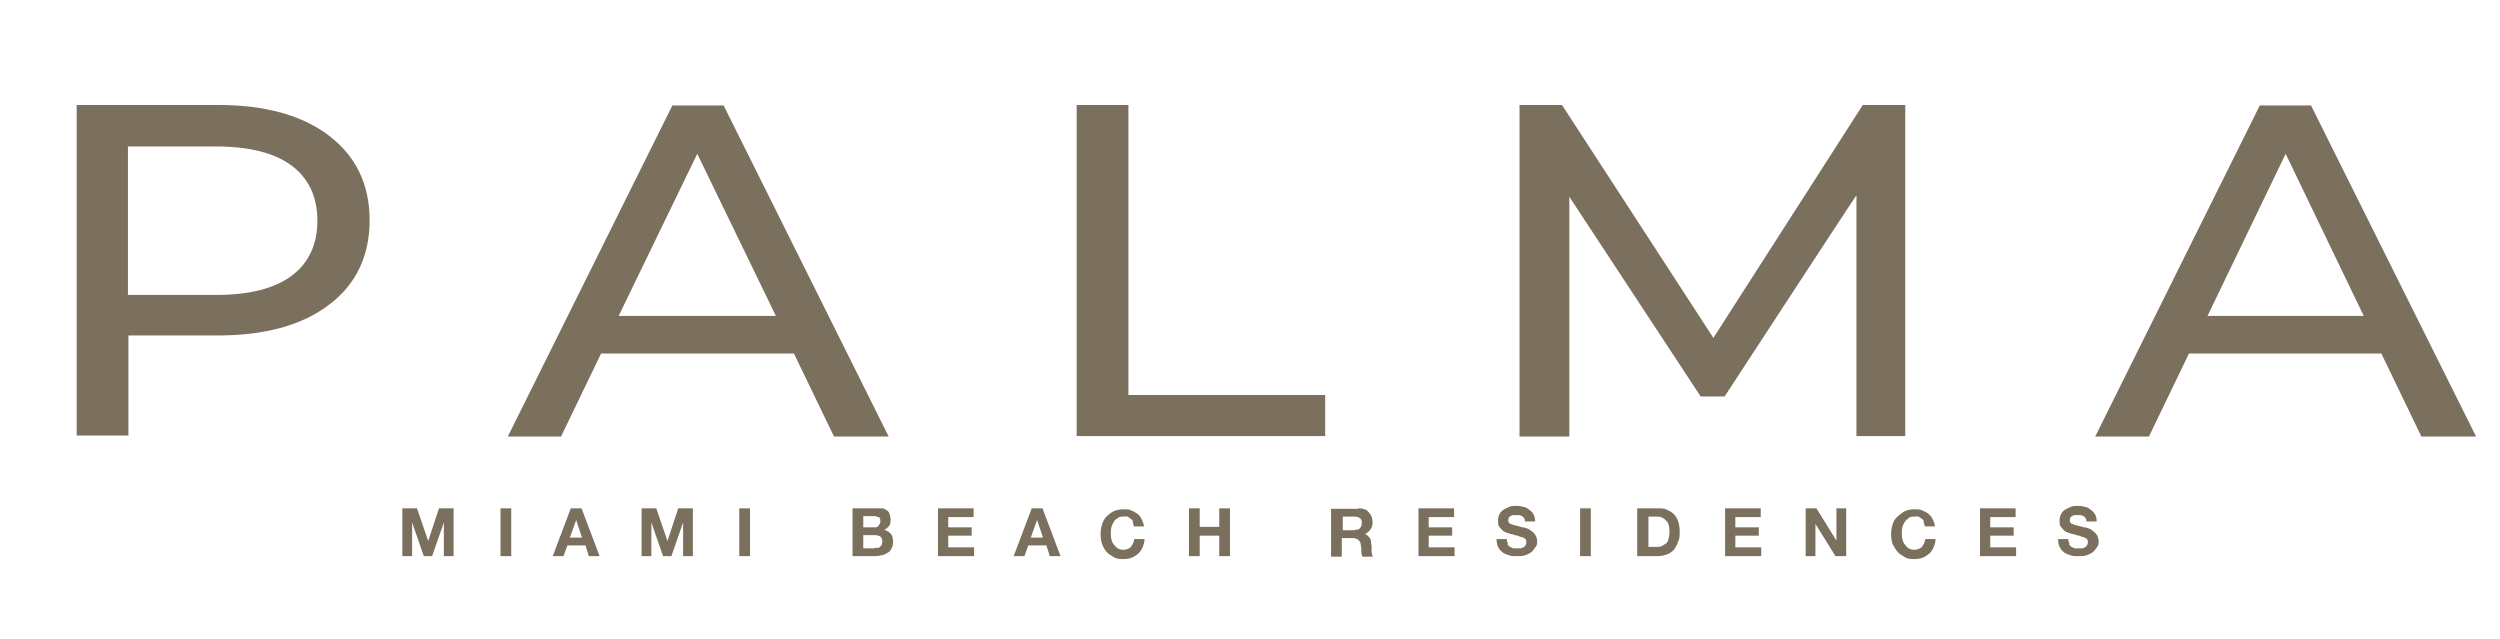 <svg xmlns="http://www.w3.org/2000/svg" viewBox="0 0 512 130.9"><defs><style>      .cls-1 {        fill: #7b705e;      }    </style></defs><g><g id="Layer_1"><g id="Layer_1-2" data-name="Layer_1"><path class="cls-1" d="M67.4,27.8c5.5,4.2,8.3,10,8.3,17.3s-2.8,13.2-8.3,17.3c-5.5,4.2-13.1,6.3-22.7,6.3h-18.4v20.5h-10.6V21.5h29c9.6,0,17.2,2.1,22.7,6.3h0ZM59.7,56.5c3.5-2.6,5.3-6.4,5.3-11.3s-1.8-8.7-5.3-11.3c-3.5-2.6-8.7-3.9-15.4-3.9h-18.1v30.4h18.1c6.7,0,11.9-1.3,15.4-3.9ZM162.6,72.4h-39.5l-8.2,17h-10.9l33.7-67.8h10.5l33.8,67.8h-11.2l-8.2-17h0ZM158.9,64.7l-16.1-33.2-16.1,33.2h32.2ZM220.5,21.5h10.6v59.4h40.3v8.4h-50.9V21.5h0ZM380.2,89.4v-49.4c-.1,0-27,41.2-27,41.2h-4.9l-26.9-40.9v49.1h-10.2V21.5h8.7l31,47.7,30.6-47.7h8.7v67.8c.1,0-10.1,0-10.1,0h0ZM487.8,72.4h-39.5l-8.2,17h-11l33.7-67.8h10.5l33.8,67.8h-11.2l-8.2-17h.1ZM484.1,64.7l-16-33.2-16,33.2h32.1-.1ZM85.4,104.1l2.3,6.7h0l2.2-6.7h3v9.8h-2v-6.9h0l-2.4,6.9h-1.7l-2.4-6.9h0v6.9h-2v-9.8h3ZM104.7,104.1v9.8h-2.2v-9.8h2.2ZM119.1,104.1l3.7,9.8h-2.2l-.7-2.2h-3.7l-.8,2.2h-2.2l3.7-9.8h2.2ZM119.2,110.1l-1.2-3.6h0l-1.3,3.6h2.5ZM134.4,104.1l2.3,6.7h0l2.2-6.7h3v9.8h-2v-6.9h0l-2.4,6.9h-1.7l-2.4-6.9h0v6.9h-2v-9.8h3,0ZM153.6,104.1v9.8h-2.2v-9.8h2.2ZM179.3,104.1c.5,0,.9,0,1.3,0,.4,0,.7.2,1,.4s.5.4.6.8.2.7.2,1.2-.1.9-.3,1.2c-.2.3-.6.6-1,.8.6.2,1.1.5,1.4.9s.4,1,.4,1.6-.1.9-.3,1.3-.4.7-.8.9c-.3.2-.7.4-1.1.5-.4,0-.8.2-1.3.2h-4.8v-9.8h4.7ZM179,108c.4,0,.7,0,.9-.3s.4-.5.4-.9,0-.4-.1-.6c0-.2-.2-.3-.3-.3s-.3,0-.5-.2h-2.6v2.3h2.2ZM179.1,112.2h.6c.2,0,.4,0,.5-.2s.3-.2.4-.4c0-.2.1-.4.1-.6,0-.5-.1-.9-.4-1.1-.3-.2-.7-.3-1.1-.3h-2.4v2.7h2.3,0ZM199.4,104.1v1.8h-5.2v2.1h4.8v1.7h-4.8v2.4h5.3v1.8h-7.4v-9.8h7.3,0ZM213.5,104.1l3.7,9.8h-2.2l-.7-2.2h-3.7l-.8,2.2h-2.2l3.7-9.8h2.2ZM213.6,110.1l-1.2-3.6h0l-1.3,3.6h2.6-.1ZM232,106.7c-.1-.2-.3-.4-.5-.5-.2-.2-.4-.3-.6-.4s-.5,0-.8,0c-.5,0-.9,0-1.2.3-.3.2-.6.4-.8.8-.2.3-.4.7-.5,1.1s-.1.8-.1,1.2,0,.8.1,1.2c.1.4.2.7.5,1.1.2.3.5.6.8.8.3.2.8.3,1.2.3s1.2-.2,1.5-.6.6-.9.7-1.6h2.1c0,.6-.2,1.2-.4,1.7s-.5.9-.9,1.3c-.4.3-.8.6-1.3.8-.5.2-1.1.3-1.7.3s-1.4,0-2-.4-1.1-.6-1.5-1.1-.7-1-.9-1.6-.3-1.3-.3-2,.1-1.4.3-2,.5-1.2.9-1.6.9-.8,1.5-1.1c.6-.3,1.3-.4,2-.4s1.1,0,1.5.2c.5.2.9.4,1.3.7.4.3.7.7.9,1.1s.4.9.5,1.5h-2.1c0-.2-.1-.5-.2-.7h0v-.3ZM245.7,104.1v3.8h4v-3.8h2.2v9.8h-2.2v-4.2h-4v4.2h-2.2v-9.8h2.2ZM278.2,104.1c.4,0,.8,0,1.2.2.4,0,.6.3.9.6s.4.5.6.9c.1.3.2.7.2,1.1,0,.6-.1,1.1-.4,1.5s-.6.7-1.2,1h0c.3,0,.5.2.7.4.2.2.3.3.4.5s.2.4.2.7,0,.5.1.7v1.2c0,.2,0,.4.1.6,0,.2.1.4.2.5h-2.2c-.1-.3-.2-.7-.2-1.1s0-.8-.1-1.2c0-.5-.2-.9-.5-1.1-.2-.2-.6-.4-1.2-.4h-2.2v3.8h-2.2v-9.8h5.6ZM277.4,108.5c.5,0,.9,0,1.1-.3.2-.2.4-.6.4-1.1s-.1-.8-.4-1-.6-.3-1.1-.3h-2.4v2.8h2.4ZM297.8,104.1v1.8h-5.2v2.1h4.8v1.7h-4.8v2.4h5.3v1.8h-7.4v-9.8h7.3ZM308.7,111.4c.1.2.3.4.5.6.2,0,.4.2.7.3h1.4c.2,0,.4,0,.6-.2.2,0,.4-.2.5-.4s.2-.4.2-.6,0-.5-.2-.7-.4-.3-.7-.4c-.3,0-.6-.2-.9-.3-.4,0-.7-.2-1.1-.3-.4,0-.7-.2-1.1-.3s-.7-.3-.9-.5-.5-.5-.7-.8-.2-.7-.2-1.2.1-.9.3-1.3c.2-.4.5-.7.8-.9.4-.2.7-.4,1.2-.6s.9-.2,1.3-.2,1,0,1.5.2c.5,0,.9.3,1.3.6.4.3.7.6.9,1s.3.9.3,1.4h-2.1c0-.3,0-.5-.2-.7-.1-.2-.2-.3-.4-.4s-.4-.2-.6-.2h-1.2c-.1,0-.3,0-.5.2-.1,0-.3.2-.4.3,0,0-.1.3-.1.5s0,.3.1.5.2.2.4.3.5.2.9.3.9.2,1.5.4c.2,0,.4,0,.8.2.3,0,.6.2,1,.5s.6.5.8.8c.2.3.4.8.4,1.3s0,.9-.3,1.2-.4.7-.8,1c-.3.3-.8.5-1.3.7s-1.1.2-1.8.2-1.1,0-1.6-.2-1-.3-1.3-.6c-.4-.3-.7-.7-.9-1.1-.2-.4-.3-1-.3-1.6h2.1c0,.3,0,.6.2.8h0v.2ZM325.8,104.1v9.8h-2.2v-9.8h2.2ZM339.6,104.1c.6,0,1.2,0,1.8.3.5.2,1,.5,1.4.9s.7.9.9,1.5.3,1.3.3,2.1,0,1.4-.3,2c-.2.6-.5,1.1-.8,1.6-.4.4-.8.8-1.4,1-.5.2-1.2.4-2,.4h-4.2v-9.8h4.3ZM339.5,112c.3,0,.6,0,.9-.2s.5-.3.8-.5.4-.5.5-.9.2-.8.2-1.4,0-.9-.1-1.3-.2-.7-.5-1-.5-.5-.9-.7-.8-.2-1.3-.2h-1.5v6.2h1.9ZM360.6,104.1v1.8h-5.2v2.1h4.8v1.7h-4.8v2.4h5.3v1.8h-7.4v-9.8h7.3ZM372,104.1l4.1,6.6h0v-6.6h2v9.8h-2.2l-4.1-6.6h0v6.6h-2v-9.8h2.2ZM394,106.7c-.1-.2-.3-.4-.5-.5-.2-.2-.4-.3-.6-.4s-.5,0-.8,0c-.5,0-.9,0-1.2.3s-.6.4-.8.8c-.2.3-.4.7-.5,1.1s-.1.8-.1,1.2,0,.8.1,1.2c.1.4.2.7.5,1.1.2.3.5.6.8.8.3.2.8.3,1.2.3s1.2-.2,1.5-.6.6-.9.7-1.6h2.1c0,.6-.2,1.2-.4,1.7s-.5.9-.9,1.3c-.4.3-.8.6-1.3.8-.5.2-1.1.3-1.7.3s-1.4,0-2-.4-1.1-.6-1.5-1.1-.7-1-1-1.6c-.2-.6-.3-1.3-.3-2s.1-1.4.3-2,.5-1.2,1-1.6.9-.8,1.5-1.1c.6-.3,1.3-.4,2-.4s1,0,1.5.2.9.4,1.3.7.7.7.9,1.1.4.9.5,1.5h-2.1c0-.2-.1-.5-.2-.7h0v-.3ZM412.8,104.1v1.8h-5.2v2.1h4.8v1.7h-4.8v2.4h5.3v1.8h-7.4v-9.8h7.3ZM423.7,111.4c.1.2.3.4.5.6.2,0,.4.2.7.3h1.4c.2,0,.4,0,.6-.2.2,0,.4-.2.5-.4s.2-.4.2-.6,0-.5-.2-.7-.4-.3-.7-.4c-.3,0-.6-.2-.9-.3-.4,0-.7-.2-1.1-.3-.4,0-.7-.2-1.1-.3s-.7-.3-.9-.5-.5-.5-.7-.8-.2-.7-.2-1.2.1-.9.3-1.3c.2-.4.5-.7.8-.9.4-.2.7-.4,1.2-.6s.9-.2,1.3-.2,1,0,1.5.2c.5,0,.9.3,1.3.6.4.3.7.6.9,1s.3.9.3,1.4h-2.1c0-.3,0-.5-.2-.7-.1-.2-.2-.3-.4-.4s-.4-.2-.6-.2h-1.2c-.1,0-.3,0-.5.2-.1,0-.3.2-.4.3,0,0-.1.3-.1.5s0,.3.1.5.2.2.4.3.5.2.9.3.9.2,1.5.4c.2,0,.4,0,.8.2.3,0,.6.2,1,.5s.6.5.8.8c.2.3.4.8.4,1.3s0,.9-.3,1.2-.4.7-.8,1c-.3.3-.8.5-1.3.7s-1.1.2-1.8.2-1.1,0-1.6-.2-1-.3-1.3-.6c-.4-.3-.7-.7-.9-1.1-.2-.4-.3-1-.3-1.6h2.1c0,.3,0,.6.2.8h0v.2Z"></path></g></g></g></svg>